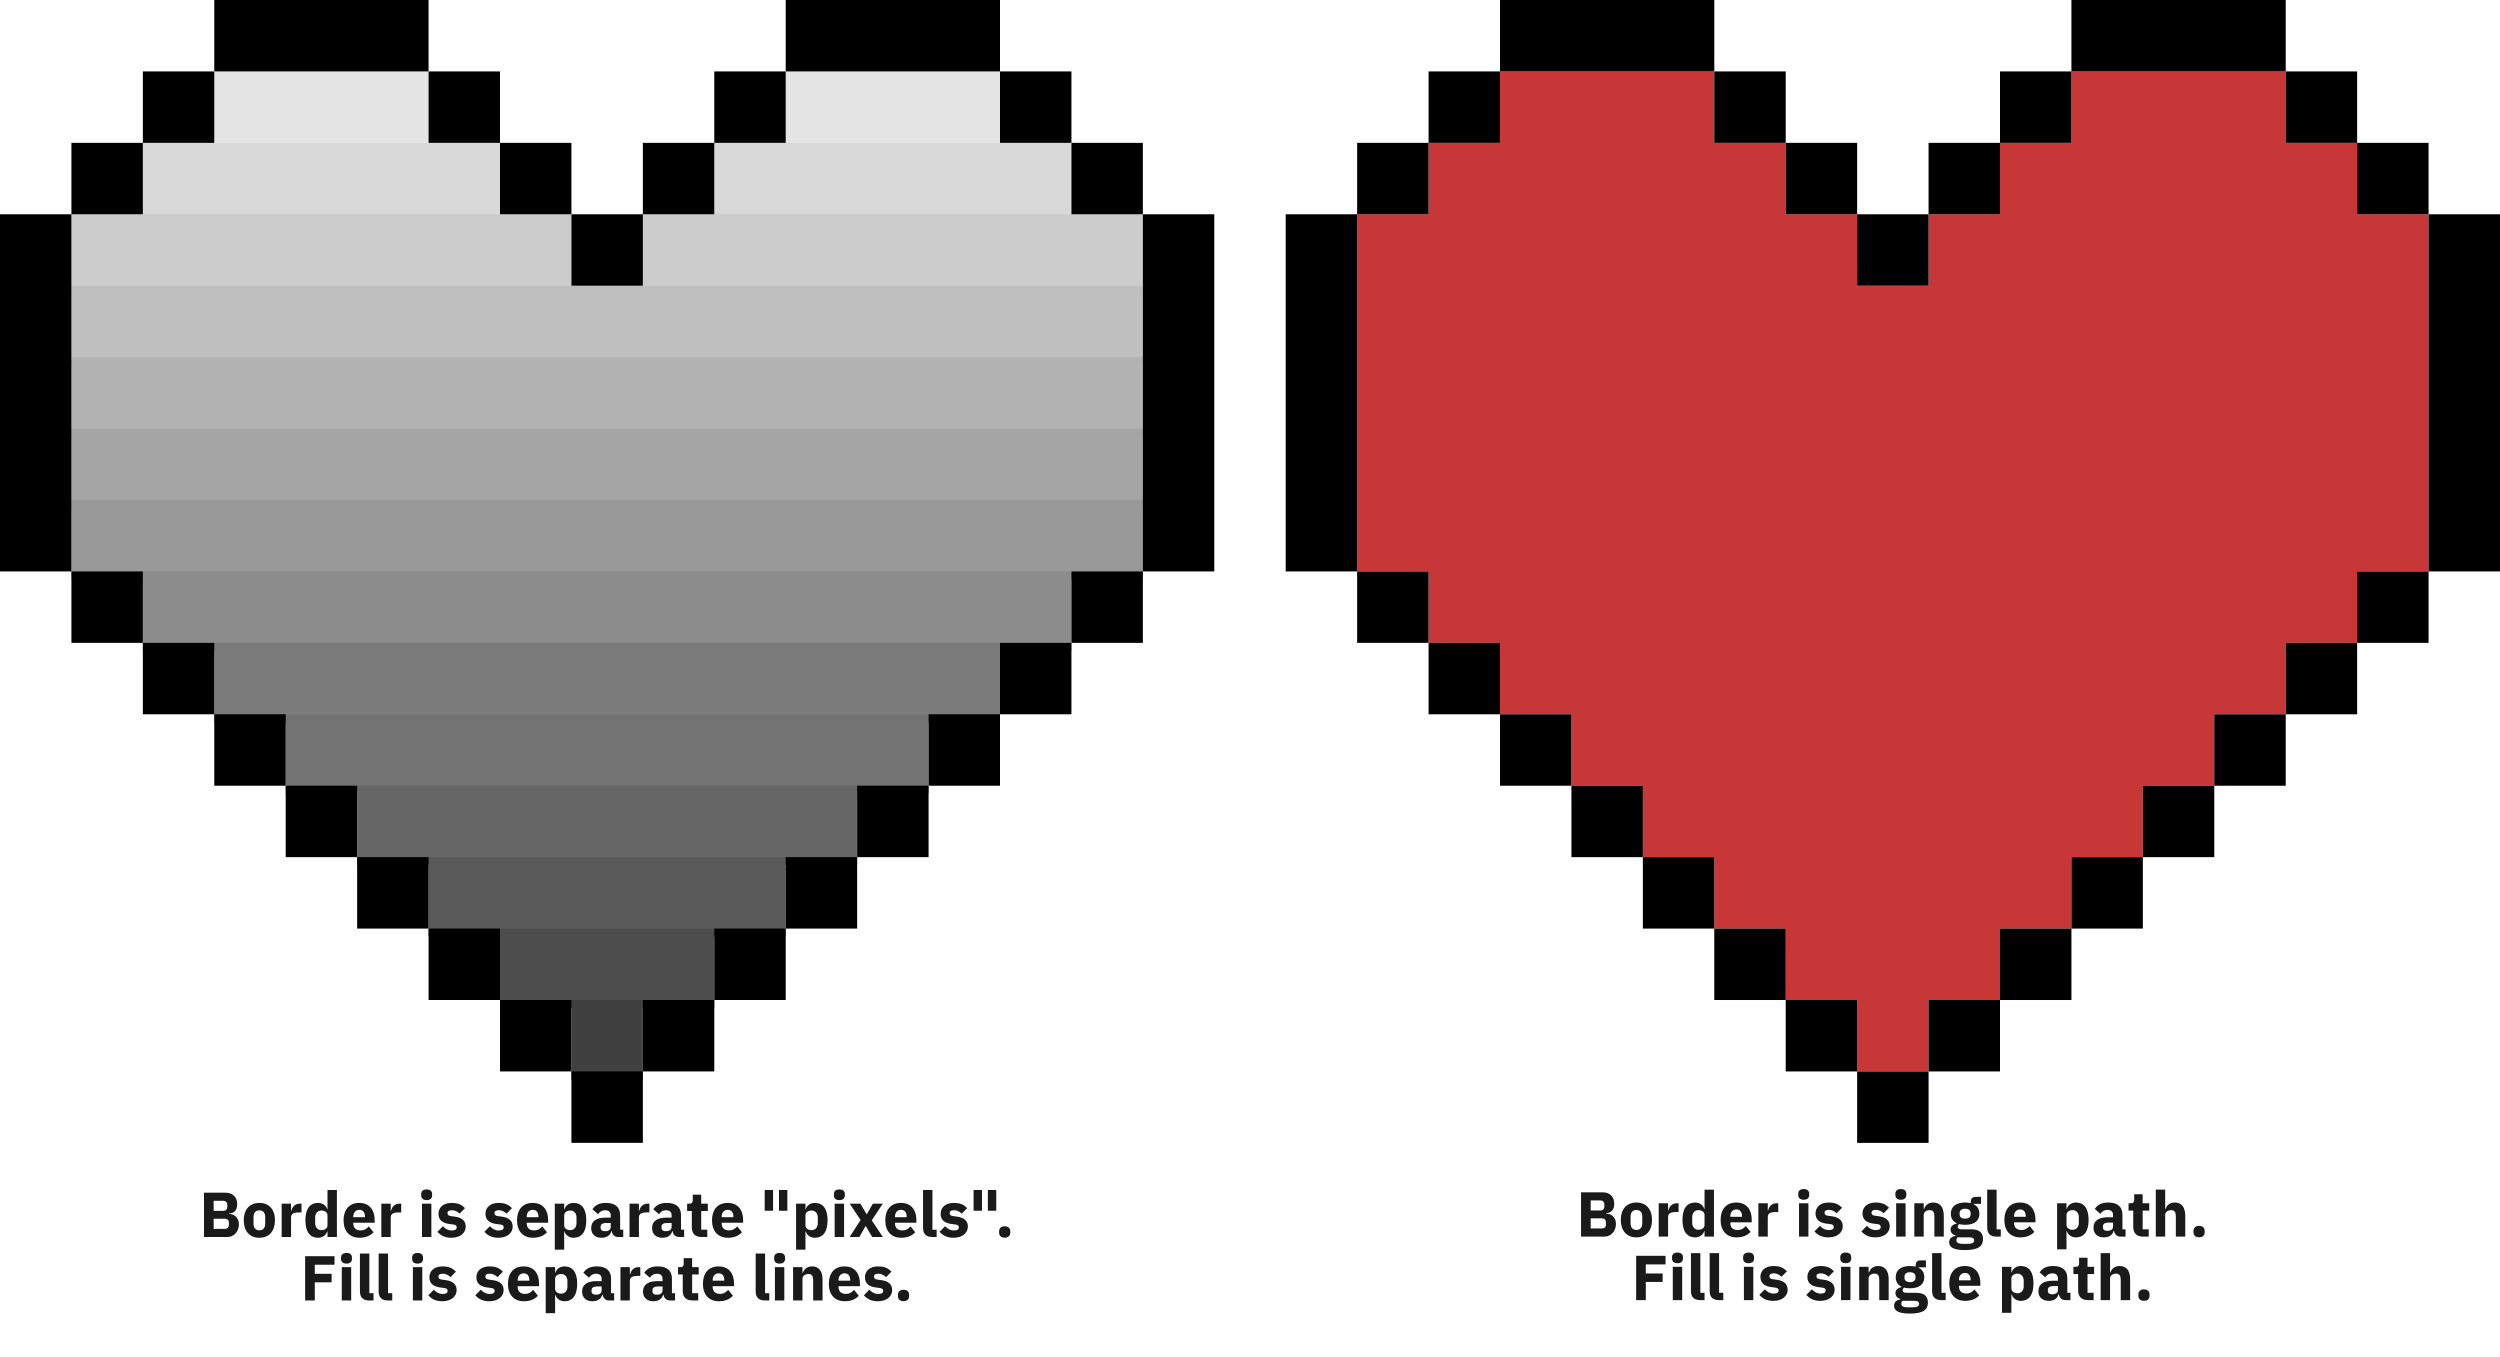 <?xml version="1.0" encoding="UTF-8" standalone="no"?>
<!-- Created with Inkscape (http://www.inkscape.org/) -->

<svg
   width="630"
   height="342"
   viewBox="0 0 630 342"
   version="1.1"
   id="svg1"
   xml:space="preserve"
   sodipodi:docname="Pixel Heart.svg"
   inkscape:version="1.4 (e7c3feb100, 2024-10-09)"
   inkscape:export-filename="Pixel Heart 96dpi.png"
   inkscape:export-xdpi="96"
   inkscape:export-ydpi="96"
   xmlns:inkscape="http://www.inkscape.org/namespaces/inkscape"
   xmlns:sodipodi="http://sodipodi.sourceforge.net/DTD/sodipodi-0.dtd"
   xmlns="http://www.w3.org/2000/svg"
   xmlns:svg="http://www.w3.org/2000/svg"
   xmlns:rdf="http://www.w3.org/1999/02/22-rdf-syntax-ns#"
   xmlns:cc="http://creativecommons.org/ns#"
   xmlns:dc="http://purl.org/dc/elements/1.1/"><title
     id="title186">Pixel Hearts</title><sodipodi:namedview
     id="namedview1"
     pagecolor="#ffffff"
     bordercolor="#000000"
     borderopacity="0.25"
     inkscape:showpageshadow="2"
     inkscape:pageopacity="0.0"
     inkscape:pagecheckerboard="false"
     inkscape:deskcolor="#d1d1d1"
     inkscape:document-units="px"
     inkscape:zoom="1.4142136"
     inkscape:cx="259.86173"
     inkscape:cy="115.2584"
     inkscape:window-width="2512"
     inkscape:window-height="1058"
     inkscape:window-x="48"
     inkscape:window-y="0"
     inkscape:window-maximized="1"
     inkscape:current-layer="g3"
     inkscape:antialias-rendering="false"
     showborder="true"
     labelstyle="default"
     showgrid="false"><inkscape:grid
       id="grid186"
       units="px"
       originx="0"
       originy="0"
       spacingx="1"
       spacingy="1"
       empcolor="#0099e5"
       empopacity="0.302"
       color="#0099e5"
       opacity="0.149"
       empspacing="18"
       enabled="true"
       visible="false" /></sodipodi:namedview><defs
     id="defs1" /><g
     inkscape:groupmode="layer"
     id="layer3"
     inkscape:label="Text Descriptions"
     style="display:inline;opacity:1;mix-blend-mode:normal;fill:#0000ff;fill-opacity:1"
     inkscape:highlight-color="#b744b7"><path
       style="font-weight:bold;font-size:16px;line-height:16px;font-family:'IBM Plex Sans';-inkscape-font-specification:'IBM Plex Sans Bold';text-align:center;letter-spacing:0px;text-anchor:middle;display:inline;opacity:1;mix-blend-mode:normal;fill:#1a1a1a;fill-opacity:1;stroke-width:8;paint-order:stroke markers fill"
       d="m 414.744,327.629 v -4.576 h 4.24 v -2.144 h -4.24 v -2.288 h 4.976 v -2.16 h -7.408 v 11.168 z m 7.984,-9.296 c 0.96,0 1.376,-0.496 1.376,-1.168 v -0.352 c 0,-0.672 -0.416,-1.168 -1.376,-1.168 -0.96,0 -1.376,0.496 -1.376,1.168 v 0.352 c 0,0.672 0.416,1.168 1.376,1.168 z m -1.184,9.296 h 2.368 v -8.4 h -2.368 z m 8,0 v -1.84 h -1.056 v -10 h -2.368 v 9.536 c 0,1.488 0.736,2.304 2.352,2.304 z m 4.72,0 v -1.84 h -1.056 v -10 h -2.368 v 9.536 c 0,1.488 0.736,2.304 2.352,2.304 z m 6.384,-9.296 c 0.96,0 1.376,-0.496 1.376,-1.168 v -0.352 c 0,-0.672 -0.416,-1.168 -1.376,-1.168 -0.96,0 -1.376,0.496 -1.376,1.168 v 0.352 c 0,0.672 0.416,1.168 1.376,1.168 z m -1.184,9.296 h 2.368 v -8.4 h -2.368 z m 7.424,0.192 c 2.16,0 3.6,-1.184 3.6,-2.8 0,-1.456 -0.944,-2.288 -2.768,-2.528 l -0.944,-0.128 c -0.688,-0.096 -0.88,-0.336 -0.88,-0.784 0,-0.416 0.32,-0.704 1.12,-0.704 0.704,0 1.408,0.336 1.936,0.864 l 1.36,-1.392 c -0.848,-0.832 -1.664,-1.312 -3.424,-1.312 -2,0 -3.264,1.12 -3.264,2.736 0,1.52 0.928,2.352 2.832,2.592 l 0.912,0.112 c 0.592,0.08 0.848,0.288 0.848,0.704 0,0.496 -0.32,0.8 -1.248,0.8 -0.912,0 -1.632,-0.416 -2.224,-1.072 l -1.392,1.408 c 0.864,0.96 1.92,1.504 3.536,1.504 z m 11.84,0 c 2.16,0 3.6,-1.184 3.6,-2.8 0,-1.456 -0.944,-2.288 -2.768,-2.528 l -0.944,-0.128 c -0.688,-0.096 -0.88,-0.336 -0.88,-0.784 0,-0.416 0.32,-0.704 1.12,-0.704 0.704,0 1.408,0.336 1.936,0.864 l 1.36,-1.392 c -0.848,-0.832 -1.664,-1.312 -3.424,-1.312 -2,0 -3.264,1.12 -3.264,2.736 0,1.52 0.928,2.352 2.832,2.592 l 0.912,0.112 c 0.592,0.08 0.848,0.288 0.848,0.704 0,0.496 -0.32,0.8 -1.248,0.8 -0.912,0 -1.632,-0.416 -2.224,-1.072 l -1.392,1.408 c 0.864,0.96 1.92,1.504 3.536,1.504 z m 6.4,-9.488 c 0.96,0 1.376,-0.496 1.376,-1.168 v -0.352 c 0,-0.672 -0.416,-1.168 -1.376,-1.168 -0.96,0 -1.376,0.496 -1.376,1.168 v 0.352 c 0,0.672 0.416,1.168 1.376,1.168 z m -1.184,9.296 h 2.368 v -8.4 h -2.368 z m 6.944,0 v -5.44 c 0,-0.832 0.752,-1.232 1.52,-1.232 0.864,0 1.168,0.528 1.168,1.6 v 5.072 h 2.368 v -5.264 c 0,-2.112 -0.912,-3.328 -2.624,-3.328 -1.328,0 -2.032,0.736 -2.336,1.616 h -0.096 v -1.424 h -2.368 v 8.4 z m 14.944,0.608 c 0,-1.552 -0.88,-2.448 -2.928,-2.448 h -2.432 c -0.72,0 -1.008,-0.24 -1.008,-0.64 0,-0.288 0.144,-0.528 0.368,-0.672 0.432,0.112 0.928,0.176 1.488,0.176 2.432,0 3.6,-1.104 3.6,-2.784 0,-1.072 -0.464,-1.936 -1.44,-2.4 v -0.096 h 1.856 v -1.76 h -1.328 c -0.8,0 -1.264,0.384 -1.264,1.264 v 0.32 c -0.416,-0.112 -0.896,-0.16 -1.424,-0.16 -2.416,0 -3.6,1.136 -3.6,2.832 0,1.088 0.496,1.936 1.504,2.4 v 0.064 c -0.784,0.16 -1.568,0.608 -1.568,1.488 0,0.72 0.416,1.328 1.216,1.472 v 0.176 c -0.976,0.128 -1.568,0.672 -1.568,1.6 0,1.216 1.072,1.952 3.984,1.952 3.424,0 4.544,-1.008 4.544,-2.784 z m -2.224,0.32 c 0,0.608 -0.48,0.896 -1.76,0.896 h -0.96 c -1.28,0 -1.76,-0.288 -1.76,-0.896 0,-0.256 0.096,-0.544 0.304,-0.752 h 2.88 c 0.944,0 1.296,0.272 1.296,0.752 z m -2.288,-5.456 c -0.928,0 -1.392,-0.416 -1.392,-1.152 v -0.192 c 0,-0.736 0.464,-1.152 1.392,-1.152 0.928,0 1.392,0.416 1.392,1.152 v 0.192 c 0,0.736 -0.464,1.152 -1.392,1.152 z m 8.992,4.528 v -1.84 h -1.056 v -10 h -2.368 v 9.536 c 0,1.488 0.736,2.304 2.352,2.304 z m 4.928,0.192 c 1.536,0 2.768,-0.528 3.52,-1.392 l -1.184,-1.472 c -0.528,0.544 -1.072,1.008 -2.064,1.008 -1.264,0 -1.856,-0.704 -1.856,-1.808 v -0.128 h 5.392 v -0.704 c 0,-2.272 -1.12,-4.288 -3.904,-4.288 -2.528,0 -3.936,1.728 -3.936,4.384 0,2.688 1.456,4.4 4.032,4.4 z m -0.048,-7.04 c 0.944,0 1.408,0.688 1.408,1.712 v 0.144 h -2.944 v -0.128 c 0,-1.04 0.592,-1.728 1.536,-1.728 z m 9.312,10.048 h 2.368 v -4.608 h 0.08 c 0.24,0.912 1.168,1.6 2.256,1.6 2.128,0 3.232,-1.552 3.232,-4.4 0,-2.848 -1.104,-4.384 -3.232,-4.384 -1.088,0 -2.016,0.672 -2.256,1.6 h -0.08 v -1.408 h -2.368 z m 3.92,-4.928 c -0.896,0 -1.552,-0.464 -1.552,-1.232 v -2.48 c 0,-0.768 0.656,-1.232 1.552,-1.232 0.896,0 1.552,0.688 1.552,1.744 v 1.456 c 0,1.056 -0.656,1.744 -1.552,1.744 z m 13.328,1.728 v -1.84 h -0.784 v -3.68 c 0,-1.984 -1.216,-3.072 -3.584,-3.072 -1.76,0 -2.72,0.608 -3.392,1.6 l 1.408,1.248 c 0.368,-0.512 0.864,-0.992 1.808,-0.992 0.992,0 1.392,0.512 1.392,1.328 v 0.528 h -1.328 c -2.224,0 -3.6,0.848 -3.6,2.624 0,1.456 0.928,2.448 2.608,2.448 1.28,0 2.208,-0.576 2.464,-1.664 h 0.096 c 0.144,0.896 0.752,1.472 1.6,1.472 z m -4.592,-1.456 c -0.704,0 -1.104,-0.288 -1.104,-0.896 v -0.24 c 0,-0.608 0.48,-0.944 1.392,-0.944 h 1.152 v 0.992 c 0,0.768 -0.656,1.088 -1.44,1.088 z m 10.432,1.456 v -1.84 h -1.536 v -4.72 h 1.664 v -1.84 h -1.664 v -2.272 h -2.128 v 1.376 c 0,0.576 -0.192,0.896 -0.832,0.896 h -0.592 v 1.84 h 1.184 v 4.112 c 0,1.6 0.864,2.448 2.496,2.448 z m 1.776,0 h 2.368 v -5.44 c 0,-0.832 0.752,-1.232 1.52,-1.232 0.864,0 1.168,0.528 1.168,1.6 v 5.072 h 2.368 v -5.264 c 0,-2.112 -0.912,-3.328 -2.624,-3.328 -1.328,0 -2.032,0.736 -2.336,1.616 h -0.096 v -4.864 h -2.368 z m 10.912,0.176 c 0.96,0 1.408,-0.544 1.408,-1.28 v -0.32 c 0,-0.736 -0.448,-1.28 -1.408,-1.28 -0.96,0 -1.408,0.544 -1.408,1.28 v 0.32 c 0,0.736 0.448,1.28 1.408,1.28 z"
       id="path9"
       inkscape:label="Right - Line 2" /><path
       style="font-weight:bold;font-size:16px;line-height:16px;font-family:'IBM Plex Sans';-inkscape-font-specification:'IBM Plex Sans Bold';text-align:center;letter-spacing:0px;text-anchor:middle;display:inline;opacity:1;mix-blend-mode:normal;fill:#1a1a1a;fill-opacity:1;stroke-width:8;paint-order:stroke markers fill"
       d="m 398.424,311.629 h 5.92 c 1.648,0 2.88,-1.424 2.88,-3.184 0,-1.92 -1.456,-2.624 -2.512,-2.624 v -0.096 c 1.136,-0.048 2.08,-0.688 2.08,-2.4 0,-1.728 -1.104,-2.864 -2.944,-2.864 h -5.424 z m 2.432,-4.608 h 2.8 c 0.64,0 1.04,0.368 1.04,1.008 v 0.544 c 0,0.64 -0.4,1.008 -1.04,1.008 h -2.8 z m 0,-4.512 h 2.416 c 0.64,0 1.024,0.384 1.024,1.024 v 0.48 c 0,0.64 -0.384,1.024 -1.024,1.024 h -2.416 z m 11.52,9.312 c 2.464,0 3.936,-1.696 3.936,-4.4 0,-2.704 -1.472,-4.384 -3.936,-4.384 -2.464,0 -3.936,1.68 -3.936,4.384 0,2.704 1.472,4.4 3.936,4.4 z m 0,-1.872 c -0.928,0 -1.472,-0.608 -1.472,-1.664 v -1.712 c 0,-1.056 0.544,-1.664 1.472,-1.664 0.928,0 1.472,0.608 1.472,1.664 v 1.712 c 0,1.056 -0.544,1.664 -1.472,1.664 z m 7.984,1.68 v -4.912 c 0,-0.976 0.672,-1.28 2.048,-1.28 H 423 v -2.208 h -0.416 c -1.312,0 -1.952,0.896 -2.144,1.824 h -0.08 v -1.824 h -2.368 v 8.4 z m 9.184,0 h 2.368 v -11.84 h -2.368 v 4.848 h -0.08 c -0.24,-0.928 -1.168,-1.6 -2.256,-1.6 -2.128,0 -3.232,1.536 -3.232,4.384 0,2.848 1.104,4.4 3.232,4.4 1.088,0 2.016,-0.688 2.256,-1.6 h 0.08 z m -1.552,-1.728 c -0.896,0 -1.552,-0.688 -1.552,-1.744 v -1.456 c 0,-1.056 0.656,-1.744 1.552,-1.744 0.896,0 1.552,0.464 1.552,1.232 v 2.48 c 0,0.768 -0.656,1.232 -1.552,1.232 z m 9.632,1.92 c 1.536,0 2.768,-0.528 3.52,-1.392 l -1.184,-1.472 c -0.528,0.544 -1.072,1.008 -2.064,1.008 -1.264,0 -1.856,-0.704 -1.856,-1.808 v -0.128 h 5.392 v -0.704 c 0,-2.272 -1.12,-4.288 -3.904,-4.288 -2.528,0 -3.936,1.728 -3.936,4.384 0,2.688 1.456,4.4 4.032,4.4 z m -0.048,-7.04 c 0.944,0 1.408,0.688 1.408,1.712 v 0.144 h -2.944 v -0.128 c 0,-1.04 0.592,-1.728 1.536,-1.728 z m 7.904,6.848 v -4.912 c 0,-0.976 0.672,-1.28 2.048,-1.28 h 0.592 v -2.208 h -0.416 c -1.312,0 -1.952,0.896 -2.144,1.824 h -0.08 v -1.824 h -2.368 v 8.4 z m 9.056,-9.296 c 0.96,0 1.376,-0.496 1.376,-1.168 v -0.352 c 0,-0.672 -0.416,-1.168 -1.376,-1.168 -0.96,0 -1.376,0.496 -1.376,1.168 v 0.352 c 0,0.672 0.416,1.168 1.376,1.168 z m -1.184,9.296 h 2.368 v -8.4 h -2.368 z m 7.424,0.192 c 2.16,0 3.6,-1.184 3.6,-2.8 0,-1.456 -0.944,-2.288 -2.768,-2.528 l -0.944,-0.128 c -0.688,-0.096 -0.88,-0.336 -0.88,-0.784 0,-0.416 0.32,-0.704 1.12,-0.704 0.704,0 1.408,0.336 1.936,0.864 l 1.36,-1.392 c -0.848,-0.832 -1.664,-1.312 -3.424,-1.312 -2,0 -3.264,1.12 -3.264,2.736 0,1.52 0.928,2.352 2.832,2.592 l 0.912,0.112 c 0.592,0.08 0.848,0.288 0.848,0.704 0,0.496 -0.32,0.8 -1.248,0.8 -0.912,0 -1.632,-0.416 -2.224,-1.072 l -1.392,1.408 c 0.864,0.96 1.92,1.504 3.536,1.504 z m 11.84,0 c 2.16,0 3.6,-1.184 3.6,-2.8 0,-1.456 -0.944,-2.288 -2.768,-2.528 l -0.944,-0.128 c -0.688,-0.096 -0.88,-0.336 -0.88,-0.784 0,-0.416 0.32,-0.704 1.12,-0.704 0.704,0 1.408,0.336 1.936,0.864 l 1.36,-1.392 c -0.848,-0.832 -1.664,-1.312 -3.424,-1.312 -2,0 -3.264,1.12 -3.264,2.736 0,1.52 0.928,2.352 2.832,2.592 l 0.912,0.112 c 0.592,0.08 0.848,0.288 0.848,0.704 0,0.496 -0.32,0.8 -1.248,0.8 -0.912,0 -1.632,-0.416 -2.224,-1.072 l -1.392,1.408 c 0.864,0.96 1.92,1.504 3.536,1.504 z m 6.4,-9.488 c 0.96,0 1.376,-0.496 1.376,-1.168 v -0.352 c 0,-0.672 -0.416,-1.168 -1.376,-1.168 -0.96,0 -1.376,0.496 -1.376,1.168 v 0.352 c 0,0.672 0.416,1.168 1.376,1.168 z m -1.184,9.296 h 2.368 v -8.4 h -2.368 z m 6.944,0 v -5.44 c 0,-0.832 0.752,-1.232 1.52,-1.232 0.864,0 1.168,0.528 1.168,1.6 v 5.072 h 2.368 v -5.264 c 0,-2.112 -0.912,-3.328 -2.624,-3.328 -1.328,0 -2.032,0.736 -2.336,1.616 h -0.096 v -1.424 h -2.368 v 8.4 z m 14.944,0.608 c 0,-1.552 -0.88,-2.448 -2.928,-2.448 h -2.432 c -0.72,0 -1.008,-0.24 -1.008,-0.64 0,-0.288 0.144,-0.528 0.368,-0.672 0.432,0.112 0.928,0.176 1.488,0.176 2.432,0 3.6,-1.104 3.6,-2.784 0,-1.072 -0.464,-1.936 -1.44,-2.4 v -0.096 h 1.856 v -1.76 h -1.328 c -0.8,0 -1.264,0.384 -1.264,1.264 v 0.32 c -0.416,-0.112 -0.896,-0.16 -1.424,-0.16 -2.416,0 -3.6,1.136 -3.6,2.832 0,1.088 0.496,1.936 1.504,2.4 v 0.064 c -0.784,0.16 -1.568,0.608 -1.568,1.488 0,0.72 0.416,1.328 1.216,1.472 v 0.176 c -0.976,0.128 -1.568,0.672 -1.568,1.6 0,1.216 1.072,1.952 3.984,1.952 3.424,0 4.544,-1.008 4.544,-2.784 z m -2.224,0.32 c 0,0.608 -0.48,0.896 -1.76,0.896 h -0.96 c -1.28,0 -1.76,-0.288 -1.76,-0.896 0,-0.256 0.096,-0.544 0.304,-0.752 h 2.88 c 0.944,0 1.296,0.272 1.296,0.752 z m -2.288,-5.456 c -0.928,0 -1.392,-0.416 -1.392,-1.152 v -0.192 c 0,-0.736 0.464,-1.152 1.392,-1.152 0.928,0 1.392,0.416 1.392,1.152 v 0.192 c 0,0.736 -0.464,1.152 -1.392,1.152 z m 8.992,4.528 v -1.84 h -1.056 v -10 h -2.368 v 9.536 c 0,1.488 0.736,2.304 2.352,2.304 z m 4.928,0.192 c 1.536,0 2.768,-0.528 3.52,-1.392 l -1.184,-1.472 c -0.528,0.544 -1.072,1.008 -2.064,1.008 -1.264,0 -1.856,-0.704 -1.856,-1.808 v -0.128 h 5.392 v -0.704 c 0,-2.272 -1.12,-4.288 -3.904,-4.288 -2.528,0 -3.936,1.728 -3.936,4.384 0,2.688 1.456,4.4 4.032,4.4 z m -0.048,-7.04 c 0.944,0 1.408,0.688 1.408,1.712 v 0.144 h -2.944 v -0.128 c 0,-1.04 0.592,-1.728 1.536,-1.728 z m 9.312,10.048 h 2.368 v -4.608 h 0.08 c 0.24,0.912 1.168,1.6 2.256,1.6 2.128,0 3.232,-1.552 3.232,-4.4 0,-2.848 -1.104,-4.384 -3.232,-4.384 -1.088,0 -2.016,0.672 -2.256,1.6 h -0.08 v -1.408 h -2.368 z m 3.92,-4.928 c -0.896,0 -1.552,-0.464 -1.552,-1.232 v -2.48 c 0,-0.768 0.656,-1.232 1.552,-1.232 0.896,0 1.552,0.688 1.552,1.744 v 1.456 c 0,1.056 -0.656,1.744 -1.552,1.744 z m 13.328,1.728 v -1.84 h -0.784 v -3.68 c 0,-1.984 -1.216,-3.072 -3.584,-3.072 -1.76,0 -2.72,0.608 -3.392,1.6 l 1.408,1.248 c 0.368,-0.512 0.864,-0.992 1.808,-0.992 0.992,0 1.392,0.512 1.392,1.328 v 0.528 h -1.328 c -2.224,0 -3.6,0.848 -3.6,2.624 0,1.456 0.928,2.448 2.608,2.448 1.28,0 2.208,-0.576 2.464,-1.664 h 0.096 c 0.144,0.896 0.752,1.472 1.6,1.472 z m -4.592,-1.456 c -0.704,0 -1.104,-0.288 -1.104,-0.896 v -0.24 c 0,-0.608 0.48,-0.944 1.392,-0.944 h 1.152 v 0.992 c 0,0.768 -0.656,1.088 -1.44,1.088 z m 10.432,1.456 v -1.84 h -1.536 v -4.72 h 1.664 v -1.84 h -1.664 v -2.272 h -2.128 v 1.376 c 0,0.576 -0.192,0.896 -0.832,0.896 h -0.592 v 1.84 h 1.184 v 4.112 c 0,1.6 0.864,2.448 2.496,2.448 z m 1.776,0 h 2.368 v -5.44 c 0,-0.832 0.752,-1.232 1.52,-1.232 0.864,0 1.168,0.528 1.168,1.6 v 5.072 h 2.368 v -5.264 c 0,-2.112 -0.912,-3.328 -2.624,-3.328 -1.328,0 -2.032,0.736 -2.336,1.616 h -0.096 v -4.864 h -2.368 z m 10.912,0.176 c 0.96,0 1.408,-0.544 1.408,-1.28 v -0.32 c 0,-0.736 -0.448,-1.28 -1.408,-1.28 -0.96,0 -1.408,0.544 -1.408,1.28 v 0.32 c 0,0.736 0.448,1.28 1.408,1.28 z"
       id="path8"
       inkscape:label="Right - Line 1" /><path
       style="font-weight:bold;font-size:16px;line-height:16px;font-family:'IBM Plex Sans';-inkscape-font-specification:'IBM Plex Sans Bold';text-align:center;letter-spacing:0px;text-anchor:middle;display:inline;opacity:1;mix-blend-mode:normal;fill:#1a1a1a;fill-opacity:1;stroke-width:8;paint-order:stroke markers fill"
       d="m 79.328,327.725 v -4.576 h 4.24 v -2.144 h -4.24 v -2.288 h 4.976 v -2.16 h -7.408 v 11.168 z m 7.984,-9.296 c 0.96,0 1.376,-0.496 1.376,-1.168 v -0.352 c 0,-0.672 -0.416,-1.168 -1.376,-1.168 -0.96,0 -1.376,0.496 -1.376,1.168 v 0.352 c 0,0.672 0.416,1.168 1.376,1.168 z m -1.184,9.296 h 2.368 v -8.4 h -2.368 z m 8,0 v -1.84 h -1.056 v -10 h -2.368 v 9.536 c 0,1.488 0.736,2.304 2.352,2.304 z m 4.72,0 v -1.84 h -1.056 v -10 h -2.368 v 9.536 c 0,1.488 0.736,2.304 2.352,2.304 z m 6.384,-9.296 c 0.96,0 1.376,-0.496 1.376,-1.168 v -0.352 c 0,-0.672 -0.416,-1.168 -1.376,-1.168 -0.96,0 -1.376,0.496 -1.376,1.168 v 0.352 c 0,0.672 0.416,1.168 1.376,1.168 z m -1.184,9.296 h 2.368 v -8.4 h -2.368 z m 7.424,0.192 c 2.16,0 3.6,-1.184 3.6,-2.8 0,-1.456 -0.944,-2.288 -2.768,-2.528 l -0.944,-0.128 c -0.688,-0.096 -0.88,-0.336 -0.88,-0.784 0,-0.416 0.32,-0.704 1.12,-0.704 0.704,0 1.408,0.336 1.936,0.864 l 1.36,-1.392 c -0.848,-0.832 -1.664,-1.312 -3.424,-1.312 -2,0 -3.264,1.12 -3.264,2.736 0,1.52 0.928,2.352 2.832,2.592 l 0.912,0.112 c 0.592,0.08 0.848,0.288 0.848,0.704 0,0.496 -0.32,0.8 -1.248,0.8 -0.912,0 -1.632,-0.416 -2.224,-1.072 l -1.392,1.408 c 0.864,0.96 1.92,1.504 3.536,1.504 z m 11.84,0 c 2.16,0 3.6,-1.184 3.6,-2.8 0,-1.456 -0.944,-2.288 -2.768,-2.528 l -0.944,-0.128 c -0.688,-0.096 -0.88,-0.336 -0.88,-0.784 0,-0.416 0.32,-0.704 1.12,-0.704 0.704,0 1.408,0.336 1.936,0.864 l 1.36,-1.392 c -0.848,-0.832 -1.664,-1.312 -3.424,-1.312 -2,0 -3.264,1.12 -3.264,2.736 0,1.52 0.928,2.352 2.832,2.592 l 0.912,0.112 c 0.592,0.08 0.848,0.288 0.848,0.704 0,0.496 -0.32,0.8 -1.248,0.8 -0.912,0 -1.632,-0.416 -2.224,-1.072 l -1.392,1.408 c 0.864,0.96 1.92,1.504 3.536,1.504 z m 8.72,0 c 1.536,0 2.768,-0.528 3.52,-1.392 l -1.184,-1.472 c -0.528,0.544 -1.072,1.008 -2.064,1.008 -1.264,0 -1.856,-0.704 -1.856,-1.808 v -0.128 h 5.392 v -0.704 c 0,-2.272 -1.12,-4.288 -3.904,-4.288 -2.528,0 -3.936,1.728 -3.936,4.384 0,2.688 1.456,4.4 4.032,4.4 z m -0.048,-7.04 c 0.944,0 1.408,0.688 1.408,1.712 v 0.144 h -2.944 v -0.128 c 0,-1.04 0.592,-1.728 1.536,-1.728 z m 5.536,10.048 h 2.368 v -4.608 h 0.08 c 0.24,0.912 1.168,1.6 2.256,1.6 2.128,0 3.232,-1.552 3.232,-4.4 0,-2.848 -1.104,-4.384 -3.232,-4.384 -1.088,0 -2.016,0.672 -2.256,1.6 h -0.08 v -1.408 h -2.368 z m 3.92,-4.928 c -0.896,0 -1.552,-0.464 -1.552,-1.232 v -2.48 c 0,-0.768 0.656,-1.232 1.552,-1.232 0.896,0 1.552,0.688 1.552,1.744 v 1.456 c 0,1.056 -0.656,1.744 -1.552,1.744 z m 13.328,1.728 v -1.84 h -0.784 v -3.68 c 0,-1.984 -1.216,-3.072 -3.584,-3.072 -1.76,0 -2.72,0.608 -3.392,1.6 l 1.408,1.248 c 0.368,-0.512 0.864,-0.992 1.808,-0.992 0.992,0 1.392,0.512 1.392,1.328 v 0.528 h -1.328 c -2.224,0 -3.6,0.848 -3.6,2.624 0,1.456 0.928,2.448 2.608,2.448 1.28,0 2.208,-0.576 2.464,-1.664 h 0.096 c 0.144,0.896 0.752,1.472 1.6,1.472 z m -4.592,-1.456 c -0.704,0 -1.104,-0.288 -1.104,-0.896 v -0.24 c 0,-0.608 0.48,-0.944 1.392,-0.944 h 1.152 v 0.992 c 0,0.768 -0.656,1.088 -1.44,1.088 z m 8.544,1.456 v -4.912 c 0,-0.976 0.672,-1.28 2.048,-1.28 h 0.592 v -2.208 h -0.416 c -1.312,0 -1.952,0.896 -2.144,1.824 h -0.08 v -1.824 h -2.368 v 8.4 z m 11.392,0 v -1.84 h -0.784 v -3.68 c 0,-1.984 -1.216,-3.072 -3.584,-3.072 -1.76,0 -2.72,0.608 -3.392,1.6 l 1.408,1.248 c 0.368,-0.512 0.864,-0.992 1.808,-0.992 0.992,0 1.392,0.512 1.392,1.328 v 0.528 h -1.328 c -2.224,0 -3.6,0.848 -3.6,2.624 0,1.456 0.928,2.448 2.608,2.448 1.28,0 2.208,-0.576 2.464,-1.664 h 0.096 c 0.144,0.896 0.752,1.472 1.6,1.472 z m -4.592,-1.456 c -0.704,0 -1.104,-0.288 -1.104,-0.896 v -0.24 c 0,-0.608 0.48,-0.944 1.392,-0.944 h 1.152 v 0.992 c 0,0.768 -0.656,1.088 -1.44,1.088 z m 10.432,1.456 v -1.84 h -1.536 v -4.72 h 1.664 v -1.84 h -1.664 v -2.272 h -2.128 v 1.376 c 0,0.576 -0.192,0.896 -0.832,0.896 h -0.592 v 1.84 h 1.184 v 4.112 c 0,1.6 0.864,2.448 2.496,2.448 z m 5.216,0.192 c 1.536,0 2.768,-0.528 3.52,-1.392 l -1.184,-1.472 c -0.528,0.544 -1.072,1.008 -2.064,1.008 -1.264,0 -1.856,-0.704 -1.856,-1.808 v -0.128 h 5.392 v -0.704 c 0,-2.272 -1.12,-4.288 -3.904,-4.288 -2.528,0 -3.936,1.728 -3.936,4.384 0,2.688 1.456,4.4 4.032,4.4 z m -0.048,-7.04 c 0.944,0 1.408,0.688 1.408,1.712 v 0.144 h -2.944 v -0.128 c 0,-1.04 0.592,-1.728 1.536,-1.728 z m 12.736,6.848 v -1.84 h -1.056 v -10 h -2.368 v 9.536 c 0,1.488 0.736,2.304 2.352,2.304 z m 2.608,-9.296 c 0.96,0 1.376,-0.496 1.376,-1.168 v -0.352 c 0,-0.672 -0.416,-1.168 -1.376,-1.168 -0.96,0 -1.376,0.496 -1.376,1.168 v 0.352 c 0,0.672 0.416,1.168 1.376,1.168 z m -1.184,9.296 h 2.368 v -8.4 h -2.368 z m 6.944,0 v -5.44 c 0,-0.832 0.752,-1.232 1.52,-1.232 0.864,0 1.168,0.528 1.168,1.6 v 5.072 h 2.368 v -5.264 c 0,-2.112 -0.912,-3.328 -2.624,-3.328 -1.328,0 -2.032,0.736 -2.336,1.616 h -0.096 v -1.424 h -2.368 v 8.4 z m 10.672,0.192 c 1.536,0 2.768,-0.528 3.52,-1.392 l -1.184,-1.472 c -0.528,0.544 -1.072,1.008 -2.064,1.008 -1.264,0 -1.856,-0.704 -1.856,-1.808 v -0.128 h 5.392 v -0.704 c 0,-2.272 -1.12,-4.288 -3.904,-4.288 -2.528,0 -3.936,1.728 -3.936,4.384 0,2.688 1.456,4.4 4.032,4.4 z m -0.048,-7.04 c 0.944,0 1.408,0.688 1.408,1.712 v 0.144 h -2.944 v -0.128 c 0,-1.04 0.592,-1.728 1.536,-1.728 z m 8.384,7.04 c 2.16,0 3.6,-1.184 3.6,-2.8 0,-1.456 -0.944,-2.288 -2.768,-2.528 l -0.944,-0.128 c -0.688,-0.096 -0.88,-0.336 -0.88,-0.784 0,-0.416 0.32,-0.704 1.12,-0.704 0.704,0 1.408,0.336 1.936,0.864 l 1.36,-1.392 c -0.848,-0.832 -1.664,-1.312 -3.424,-1.312 -2,0 -3.264,1.12 -3.264,2.736 0,1.52 0.928,2.352 2.832,2.592 l 0.912,0.112 c 0.592,0.08 0.848,0.288 0.848,0.704 0,0.496 -0.32,0.8 -1.248,0.8 -0.912,0 -1.632,-0.416 -2.224,-1.072 l -1.392,1.408 c 0.864,0.96 1.92,1.504 3.536,1.504 z m 6.464,-0.016 c 0.96,0 1.408,-0.544 1.408,-1.28 v -0.32 c 0,-0.736 -0.448,-1.28 -1.408,-1.28 -0.96,0 -1.408,0.544 -1.408,1.28 v 0.32 c 0,0.736 0.448,1.28 1.408,1.28 z"
       id="path7"
       inkscape:label="Left - Line 2" /><path
       style="font-weight:bold;font-size:16px;line-height:16px;font-family:'IBM Plex Sans';-inkscape-font-specification:'IBM Plex Sans Bold';text-align:center;letter-spacing:0px;text-anchor:middle;display:inline;opacity:1;mix-blend-mode:normal;fill:#1a1a1a;fill-opacity:1;stroke-width:8;paint-order:stroke markers fill"
       d="m 51.408,311.725 h 5.92 c 1.648,0 2.88,-1.424 2.88,-3.184 0,-1.92 -1.456,-2.624 -2.512,-2.624 v -0.096 c 1.136,-0.048 2.08,-0.688 2.08,-2.4 0,-1.728 -1.104,-2.864 -2.944,-2.864 h -5.424 z m 2.432,-4.608 h 2.8 c 0.64,0 1.04,0.368 1.04,1.008 v 0.544 c 0,0.64 -0.4,1.008 -1.04,1.008 h -2.8 z m 0,-4.512 h 2.416 c 0.64,0 1.024,0.384 1.024,1.024 v 0.48 c 0,0.64 -0.384,1.024 -1.024,1.024 h -2.416 z m 11.52,9.312 c 2.464,0 3.936,-1.696 3.936,-4.4 0,-2.704 -1.472,-4.384 -3.936,-4.384 -2.464,0 -3.936,1.68 -3.936,4.384 0,2.704 1.472,4.4 3.936,4.4 z m 0,-1.872 c -0.928,0 -1.472,-0.608 -1.472,-1.664 v -1.712 c 0,-1.056 0.544,-1.664 1.472,-1.664 0.928,0 1.472,0.608 1.472,1.664 v 1.712 c 0,1.056 -0.544,1.664 -1.472,1.664 z m 7.984,1.68 v -4.912 c 0,-0.976 0.672,-1.28 2.048,-1.28 h 0.592 v -2.208 h -0.416 c -1.312,0 -1.952,0.896 -2.144,1.824 h -0.08 v -1.824 h -2.368 v 8.4 z m 9.184,0 h 2.368 v -11.84 h -2.368 v 4.848 h -0.08 c -0.24,-0.928 -1.168,-1.6 -2.256,-1.6 -2.128,0 -3.232,1.536 -3.232,4.384 0,2.848 1.104,4.4 3.232,4.4 1.088,0 2.016,-0.688 2.256,-1.6 h 0.08 z m -1.552,-1.728 c -0.896,0 -1.552,-0.688 -1.552,-1.744 v -1.456 c 0,-1.056 0.656,-1.744 1.552,-1.744 0.896,0 1.552,0.464 1.552,1.232 v 2.48 c 0,0.768 -0.656,1.232 -1.552,1.232 z m 9.632,1.92 c 1.536,0 2.768,-0.528 3.52,-1.392 l -1.184,-1.472 c -0.528,0.544 -1.072,1.008 -2.064,1.008 -1.264,0 -1.856,-0.704 -1.856,-1.808 v -0.128 h 5.392 v -0.704 c 0,-2.272 -1.12,-4.288 -3.904,-4.288 -2.528,0 -3.936,1.728 -3.936,4.384 0,2.688 1.456,4.4 4.032,4.4 z m -0.048,-7.04 c 0.944,0 1.408,0.688 1.408,1.712 v 0.144 h -2.944 v -0.128 c 0,-1.04 0.592,-1.728 1.536,-1.728 z m 7.904,6.848 v -4.912 c 0,-0.976 0.672,-1.28 2.048,-1.28 h 0.592 v -2.208 h -0.416 c -1.312,0 -1.952,0.896 -2.144,1.824 h -0.08 v -1.824 h -2.368 v 8.4 z m 9.056,-9.296 c 0.96,0 1.376,-0.496 1.376,-1.168 v -0.352 c 0,-0.672 -0.416,-1.168 -1.376,-1.168 -0.96,0 -1.376,0.496 -1.376,1.168 v 0.352 c 0,0.672 0.416,1.168 1.376,1.168 z m -1.184,9.296 h 2.368 v -8.4 h -2.368 z m 7.424,0.192 c 2.16,0 3.6,-1.184 3.6,-2.8 0,-1.456 -0.944,-2.288 -2.768,-2.528 l -0.944,-0.128 c -0.688,-0.096 -0.88,-0.336 -0.88,-0.784 0,-0.416 0.32,-0.704 1.12,-0.704 0.704,0 1.408,0.336 1.936,0.864 l 1.36,-1.392 c -0.848,-0.832 -1.664,-1.312 -3.424,-1.312 -2,0 -3.264,1.12 -3.264,2.736 0,1.52 0.928,2.352 2.832,2.592 l 0.912,0.112 c 0.592,0.08 0.848,0.288 0.848,0.704 0,0.496 -0.32,0.8 -1.248,0.8 -0.912,0 -1.632,-0.416 -2.224,-1.072 l -1.392,1.408 c 0.864,0.96 1.92,1.504 3.536,1.504 z m 11.84,0 c 2.16,0 3.6,-1.184 3.6,-2.8 0,-1.456 -0.944,-2.288 -2.768,-2.528 l -0.944,-0.128 c -0.688,-0.096 -0.88,-0.336 -0.88,-0.784 0,-0.416 0.32,-0.704 1.12,-0.704 0.704,0 1.408,0.336 1.936,0.864 l 1.36,-1.392 c -0.848,-0.832 -1.664,-1.312 -3.424,-1.312 -2,0 -3.264,1.12 -3.264,2.736 0,1.52 0.928,2.352 2.832,2.592 l 0.912,0.112 c 0.592,0.08 0.848,0.288 0.848,0.704 0,0.496 -0.32,0.8 -1.248,0.8 -0.912,0 -1.632,-0.416 -2.224,-1.072 l -1.392,1.408 c 0.864,0.96 1.92,1.504 3.536,1.504 z m 8.72,0 c 1.536,0 2.768,-0.528 3.52,-1.392 l -1.184,-1.472 c -0.528,0.544 -1.072,1.008 -2.064,1.008 -1.264,0 -1.856,-0.704 -1.856,-1.808 v -0.128 h 5.392 v -0.704 c 0,-2.272 -1.12,-4.288 -3.904,-4.288 -2.528,0 -3.936,1.728 -3.936,4.384 0,2.688 1.456,4.4 4.032,4.4 z m -0.048,-7.04 c 0.944,0 1.408,0.688 1.408,1.712 v 0.144 h -2.944 v -0.128 c 0,-1.04 0.592,-1.728 1.536,-1.728 z m 5.536,10.048 h 2.368 v -4.608 h 0.08 c 0.24,0.912 1.168,1.6 2.256,1.6 2.128,0 3.232,-1.552 3.232,-4.4 0,-2.848 -1.104,-4.384 -3.232,-4.384 -1.088,0 -2.016,0.672 -2.256,1.6 h -0.08 v -1.408 h -2.368 z m 3.92,-4.928 c -0.896,0 -1.552,-0.464 -1.552,-1.232 v -2.48 c 0,-0.768 0.656,-1.232 1.552,-1.232 0.896,0 1.552,0.688 1.552,1.744 v 1.456 c 0,1.056 -0.656,1.744 -1.552,1.744 z m 13.328,1.728 v -1.84 h -0.784 v -3.68 c 0,-1.984 -1.216,-3.072 -3.584,-3.072 -1.76,0 -2.72,0.608 -3.392,1.6 l 1.408,1.248 c 0.368,-0.512 0.864,-0.992 1.808,-0.992 0.992,0 1.392,0.512 1.392,1.328 v 0.528 h -1.328 c -2.224,0 -3.6,0.848 -3.6,2.624 0,1.456 0.928,2.448 2.608,2.448 1.28,0 2.208,-0.576 2.464,-1.664 h 0.096 c 0.144,0.896 0.752,1.472 1.6,1.472 z m -4.592,-1.456 c -0.704,0 -1.104,-0.288 -1.104,-0.896 v -0.24 c 0,-0.608 0.48,-0.944 1.392,-0.944 h 1.152 v 0.992 c 0,0.768 -0.656,1.088 -1.44,1.088 z m 8.544,1.456 v -4.912 c 0,-0.976 0.672,-1.28 2.048,-1.28 h 0.592 v -2.208 h -0.416 c -1.312,0 -1.952,0.896 -2.144,1.824 h -0.08 v -1.824 h -2.368 v 8.4 z m 11.392,0 v -1.84 h -0.784 v -3.68 c 0,-1.984 -1.216,-3.072 -3.584,-3.072 -1.76,0 -2.72,0.608 -3.392,1.6 l 1.408,1.248 c 0.368,-0.512 0.864,-0.992 1.808,-0.992 0.992,0 1.392,0.512 1.392,1.328 v 0.528 h -1.328 c -2.224,0 -3.6,0.848 -3.6,2.624 0,1.456 0.928,2.448 2.608,2.448 1.28,0 2.208,-0.576 2.464,-1.664 h 0.096 c 0.144,0.896 0.752,1.472 1.6,1.472 z m -4.592,-1.456 c -0.704,0 -1.104,-0.288 -1.104,-0.896 v -0.24 c 0,-0.608 0.48,-0.944 1.392,-0.944 h 1.152 v 0.992 c 0,0.768 -0.656,1.088 -1.44,1.088 z m 10.432,1.456 v -1.84 h -1.536 v -4.72 h 1.664 v -1.84 h -1.664 v -2.272 h -2.128 v 1.376 c 0,0.576 -0.192,0.896 -0.832,0.896 h -0.592 v 1.84 h 1.184 v 4.112 c 0,1.6 0.864,2.448 2.496,2.448 z m 5.216,0.192 c 1.536,0 2.768,-0.528 3.52,-1.392 l -1.184,-1.472 c -0.528,0.544 -1.072,1.008 -2.064,1.008 -1.264,0 -1.856,-0.704 -1.856,-1.808 v -0.128 h 5.392 v -0.704 c 0,-2.272 -1.12,-4.288 -3.904,-4.288 -2.528,0 -3.936,1.728 -3.936,4.384 0,2.688 1.456,4.4 4.032,4.4 z m -0.048,-7.04 c 0.944,0 1.408,0.688 1.408,1.712 v 0.144 h -2.944 v -0.128 c 0,-1.04 0.592,-1.728 1.536,-1.728 z m 11.408,0.224 v -5.216 h -2.112 v 5.216 z m 3.6,0 v -5.216 h -2.112 v 5.216 z m 2.192,9.824 h 2.368 v -4.608 h 0.08 c 0.24,0.912 1.168,1.6 2.256,1.6 2.128,0 3.232,-1.552 3.232,-4.4 0,-2.848 -1.104,-4.384 -3.232,-4.384 -1.088,0 -2.016,0.672 -2.256,1.6 h -0.08 v -1.408 h -2.368 z m 3.92,-4.928 c -0.896,0 -1.552,-0.464 -1.552,-1.232 v -2.48 c 0,-0.768 0.656,-1.232 1.552,-1.232 0.896,0 1.552,0.688 1.552,1.744 v 1.456 c 0,1.056 -0.656,1.744 -1.552,1.744 z m 6.992,-7.568 c 0.96,0 1.376,-0.496 1.376,-1.168 v -0.352 c 0,-0.672 -0.416,-1.168 -1.376,-1.168 -0.96,0 -1.376,0.496 -1.376,1.168 v 0.352 c 0,0.672 0.416,1.168 1.376,1.168 z m -1.184,9.296 h 2.368 v -8.4 h -2.368 z m 6.224,0 1.552,-2.736 h 0.064 l 1.616,2.736 h 2.688 l -2.8,-4.192 2.784,-4.208 h -2.496 l -1.52,2.64 h -0.064 l -1.568,-2.64 h -2.688 l 2.736,4.128 -2.768,4.272 z m 10.56,0.192 c 1.536,0 2.768,-0.528 3.52,-1.392 l -1.184,-1.472 c -0.528,0.544 -1.072,1.008 -2.064,1.008 -1.264,0 -1.856,-0.704 -1.856,-1.808 v -0.128 h 5.392 v -0.704 c 0,-2.272 -1.12,-4.288 -3.904,-4.288 -2.528,0 -3.936,1.728 -3.936,4.384 0,2.688 1.456,4.4 4.032,4.4 z m -0.048,-7.04 c 0.944,0 1.408,0.688 1.408,1.712 v 0.144 h -2.944 v -0.128 c 0,-1.04 0.592,-1.728 1.536,-1.728 z m 8.96,6.848 v -1.84 h -1.056 v -10 h -2.368 v 9.536 c 0,1.488 0.736,2.304 2.352,2.304 z m 4.272,0.192 c 2.16,0 3.6,-1.184 3.6,-2.8 0,-1.456 -0.944,-2.288 -2.768,-2.528 l -0.944,-0.128 c -0.688,-0.096 -0.88,-0.336 -0.88,-0.784 0,-0.416 0.32,-0.704 1.12,-0.704 0.704,0 1.408,0.336 1.936,0.864 l 1.36,-1.392 c -0.848,-0.832 -1.664,-1.312 -3.424,-1.312 -2,0 -3.264,1.12 -3.264,2.736 0,1.52 0.928,2.352 2.832,2.592 l 0.912,0.112 c 0.592,0.08 0.848,0.288 0.848,0.704 0,0.496 -0.32,0.8 -1.248,0.8 -0.912,0 -1.632,-0.416 -2.224,-1.072 l -1.392,1.408 c 0.864,0.96 1.92,1.504 3.536,1.504 z m 7.152,-6.816 v -5.216 h -2.112 v 5.216 z m 3.6,0 v -5.216 h -2.112 v 5.216 z m 2.128,6.8 c 0.96,0 1.408,-0.544 1.408,-1.28 v -0.32 c 0,-0.736 -0.448,-1.28 -1.408,-1.28 -0.96,0 -1.408,0.544 -1.408,1.28 v 0.32 c 0,0.736 0.448,1.28 1.408,1.28 z"
       id="path6"
       inkscape:label="Left - Line 1" /></g><g
     id="g4"
     style="display:inline;opacity:1;fill:#c83737;fill-opacity:1"
     transform="translate(18)"
     inkscape:label="Right - Combined"><path
       id="rect137"
       style="opacity:1;fill:#c83737;fill-opacity:1;stroke-width:2.117;paint-order:stroke markers fill"
       d="M 468,54 H 594 V 72 H 468 Z M 324,54 H 450 V 72 H 324 Z M 558,18 h -54 v 18 h 54 z m 18,18 h -90 v 18 h 90 z M 360,18 h 54 v 18 h -54 z m 90,234 h 18 v 18 h -18 z m -18,-18 h 54 v 18 h -54 z m -18,-18 h 90 v 18 h -90 z m -18,-18 h 126 v 18 H 396 Z m -18,-18 h 162 v 18 H 378 Z m -18,-18 h 198 v 18 H 360 Z m -18,-18 h 234 v 18 H 342 Z M 594,72 H 324 v 72 H 594 Z M 342,36 h 90 v 18 h -90 z"
       inkscape:label="Inner heart combined" /><path
       id="rect138"
       style="display:inline;opacity:1;fill:#000000;fill-opacity:1;stroke-width:2.117;paint-order:stroke markers fill"
       inkscape:label="Outer heart combined"
       d="m 378,0 h 18 v 18 h -18 z m 18,0 h 18 v 18 h -18 z m 18,0 h 18 v 18 h -18 z m 126,0 h -18 v 18 h 18 z m 18,0 h -18 v 18 h 18 z m 18,0 h -18 v 18 h 18 z M 360,18 h 18 v 18 h -18 z m 72,0 h 18 v 18 h -18 z m 90,0 h -18 v 18 h 18 z m 72,0 h -18 v 18 h 18 z M 342,36 h 18 v 18 h -18 z m 108,0 h 18 v 18 h -18 z m 54,0 h -18 v 18 h 18 z m 108,0 h -18 v 18 h 18 z M 342,54 h -18 v 18 h 18 z m 126,0 h 18 v 18 h -18 z m 162,0 h -18 v 18 h 18 z M 342,72 h -18 v 18 h 18 z m 288,0 h -18 v 18 h 18 z M 342,90 h -18 v 18 h 18 z m 288,0 h -18 v 18 h 18 z m -288,18 h -18 v 18 h 18 z m 288,0 h -18 v 18 h 18 z m -288,18 h -18 v 18 h 18 z m 288,0 h -18 v 18 h 18 z m -288,18 h 18 v 18 h -18 z m 270,0 h -18 v 18 h 18 z m -252,18 h 18 v 18 h -18 z m 234,0 h -18 v 18 h 18 z m -216,18 h 18 v 18 h -18 z m 198,0 h -18 v 18 h 18 z m -180,18 h 18 v 18 h -18 z m 162,0 h -18 v 18 h 18 z m -144,18 h 18 v 18 h -18 z m 126,0 h -18 v 18 h 18 z m -108,18 h 18 v 18 h -18 z m 90,0 h -18 v 18 h 18 z m -72,18 h 18 v 18 h -18 z m 54,0 h -18 v 18 h 18 z m -18,18 h -18 v 18 h 18 z"
       transform="translate(-18)" /></g><g
     id="g3"
     style="display:inline;opacity:1;fill:#c93939;fill-opacity:0.855"
     transform="translate(18)"
     inkscape:label="Left - Separate"><g
       id="g2"
       inkscape:label="Fill Lines"
       style="display:inline"><rect
         style="display:inline;opacity:1;fill:#e5e5e5;fill-opacity:1;stroke-width:2.117;paint-order:stroke markers fill"
         id="rect107"
         width="54"
         height="20"
         x="36"
         y="18"
         inkscape:label="line1" /><rect
         style="display:inline;opacity:1;fill:#e5e5e5;fill-opacity:1;stroke-width:2.117;paint-order:stroke markers fill"
         id="rect121"
         width="54"
         height="20"
         x="-234"
         y="18"
         transform="scale(-1,1)"
         inkscape:label="line2" /><rect
         style="display:inline;opacity:1;fill:#d9d9d9;fill-opacity:1;stroke-width:2.117;paint-order:stroke markers fill"
         id="rect94"
         width="90"
         height="20"
         x="18"
         y="36"
         inkscape:label="line3" /><rect
         style="display:inline;opacity:1;fill:#d9d9d9;fill-opacity:1;stroke-width:2.117;paint-order:stroke markers fill"
         id="rect118"
         width="90"
         height="20"
         x="-252"
         y="36"
         transform="scale(-1,1)"
         inkscape:label="line4" /><rect
         style="display:inline;opacity:1;fill:#cccccc;fill-opacity:1;stroke-width:2.117;paint-order:stroke markers fill"
         id="rect123"
         width="126"
         height="20"
         x="144"
         y="54"
         inkscape:label="line6" /><rect
         style="display:inline;opacity:1;fill:#cccccc;fill-opacity:1;stroke-width:2.117;paint-order:stroke markers fill"
         id="rect122"
         width="126"
         height="20"
         x="0"
         y="54"
         inkscape:label="line5" /><rect
         style="display:inline;opacity:1;fill:#bfbfbf;fill-opacity:1;stroke-width:2.117;paint-order:stroke markers fill"
         id="rect95"
         width="270"
         height="20"
         x="-270"
         y="72"
         transform="scale(-1,1)"
         inkscape:label="line7" /><rect
         style="display:inline;opacity:1;fill:#b2b2b2;fill-opacity:1;stroke-width:2.117;paint-order:stroke markers fill"
         id="rect179"
         width="270"
         height="20"
         x="-270"
         y="90"
         transform="scale(-1,1)"
         inkscape:label="line8" /><rect
         style="display:inline;opacity:1;fill:#a5a5a5;fill-opacity:1;stroke-width:2.117;paint-order:stroke markers fill"
         id="rect180"
         width="270"
         height="20"
         x="-270"
         y="108"
         transform="scale(-1,1)"
         inkscape:label="line9" /><rect
         style="opacity:1;fill:#999999;fill-opacity:1;stroke-width:2.117;paint-order:stroke markers fill"
         id="rect181"
         width="270"
         height="20"
         x="-270"
         y="126"
         transform="scale(-1,1)"
         inkscape:label="line10" /><rect
         style="display:inline;opacity:1;fill:#8c8c8c;fill-opacity:1;stroke-width:2.117;paint-order:stroke markers fill"
         id="rect96"
         width="234"
         height="20"
         x="18"
         y="144"
         inkscape:label="line11" /><rect
         style="display:inline;opacity:1;fill:#7b7b7b;fill-opacity:1;stroke-width:2.117;paint-order:stroke markers fill"
         id="rect97"
         width="198"
         height="20"
         x="36"
         y="162"
         inkscape:label="line12" /><rect
         style="display:inline;opacity:1;fill:#737373;fill-opacity:1;stroke-width:2.117;paint-order:stroke markers fill"
         id="rect98"
         width="162"
         height="20"
         x="54"
         y="180"
         inkscape:label="line13" /><rect
         style="display:inline;opacity:1;fill:#666666;fill-opacity:1;stroke-width:2.117;paint-order:stroke markers fill"
         id="rect99"
         width="126"
         height="20"
         x="72"
         y="198"
         inkscape:label="line14" /><rect
         style="display:inline;opacity:1;fill:#595959;fill-opacity:1;stroke-width:2.117;paint-order:stroke markers fill"
         id="rect100"
         width="90"
         height="20"
         x="90"
         y="216"
         inkscape:label="line15" /><rect
         style="display:inline;opacity:1;fill:#4d4d4d;fill-opacity:1;stroke-width:2.117;paint-order:stroke markers fill"
         id="rect101"
         width="54"
         height="20"
         x="108"
         y="234"
         inkscape:label="line16" /><rect
         style="opacity:1;fill:#404040;fill-opacity:1;stroke-width:2.117;paint-order:stroke markers fill"
         id="rect102"
         width="18"
         height="20"
         x="126"
         y="252"
         inkscape:label="line17" /></g><g
       id="g1"
       inkscape:label="Outline Pixels"
       style="display:inline;opacity:1;fill:#c93939;fill-opacity:0.855"
       transform="translate(-18)"><rect
         style="opacity:1;fill:#000000;fill-opacity:1;stroke-width:2.117;paint-order:stroke markers fill"
         id="rect60"
         width="18"
         height="18"
         x="-162"
         y="270"
         transform="scale(-1,1)"
         inkscape:label="rect32" /><rect
         style="opacity:1;fill:#000000;fill-opacity:1;stroke-width:2.117;paint-order:stroke markers fill"
         id="rect89"
         width="18"
         height="18"
         x="-180"
         y="252"
         transform="scale(-1,1)"
         inkscape:label="rect31" /><rect
         style="display:inline;opacity:1;fill:#000000;fill-opacity:1;stroke-width:2.117;paint-order:stroke markers fill"
         id="rect14"
         width="18"
         height="18"
         x="126"
         y="252"
         inkscape:label="rect30" /><rect
         style="display:inline;opacity:1;fill:#000000;fill-opacity:1;stroke-width:2.117;paint-order:stroke markers fill"
         id="rect88"
         width="18"
         height="18"
         x="-198"
         y="234"
         transform="scale(-1,1)"
         inkscape:label="rect29" /><rect
         style="display:inline;opacity:1;fill:#000000;fill-opacity:1;stroke-width:2.117;paint-order:stroke markers fill"
         id="rect13"
         width="18"
         height="18"
         x="108"
         y="234"
         inkscape:label="rect28" /><rect
         style="display:inline;opacity:1;fill:#000000;fill-opacity:1;stroke-width:2.117;paint-order:stroke markers fill"
         id="rect87"
         width="18"
         height="18"
         x="-216"
         y="216"
         transform="scale(-1,1)"
         inkscape:label="rect27" /><rect
         style="display:inline;opacity:1;fill:#000000;fill-opacity:1;stroke-width:2.117;paint-order:stroke markers fill"
         id="rect12"
         width="18"
         height="18"
         x="90"
         y="216"
         inkscape:label="rect26" /><rect
         style="display:inline;opacity:1;fill:#000000;fill-opacity:1;stroke-width:2.117;paint-order:stroke markers fill"
         id="rect86"
         width="18"
         height="18"
         x="-234"
         y="198"
         transform="scale(-1,1)"
         inkscape:label="rect25" /><rect
         style="display:inline;opacity:1;fill:#000000;fill-opacity:1;stroke-width:2.117;paint-order:stroke markers fill"
         id="rect11"
         width="18"
         height="18"
         x="72"
         y="198"
         inkscape:label="rect24" /><rect
         style="display:inline;opacity:1;fill:#000000;fill-opacity:1;stroke-width:2.117;paint-order:stroke markers fill"
         id="rect85"
         width="18"
         height="18"
         x="-252"
         y="180"
         transform="scale(-1,1)"
         inkscape:label="rect23" /><rect
         style="display:inline;opacity:1;fill:#000000;fill-opacity:1;stroke-width:2.117;paint-order:stroke markers fill"
         id="rect10"
         width="18"
         height="18"
         x="54"
         y="180"
         inkscape:label="rect22" /><rect
         style="display:inline;opacity:1;fill:#000000;fill-opacity:1;stroke-width:2.117;paint-order:stroke markers fill"
         id="rect84"
         width="18"
         height="18"
         x="-270"
         y="162"
         transform="scale(-1,1)"
         inkscape:label="rect21" /><rect
         style="display:inline;opacity:1;fill:#000000;fill-opacity:1;stroke-width:2.117;paint-order:stroke markers fill"
         id="rect9"
         width="18"
         height="18"
         x="36"
         y="162"
         inkscape:label="rect20" /><rect
         style="display:inline;opacity:1;fill:#000000;fill-opacity:1;stroke-width:2.117;paint-order:stroke markers fill"
         id="rect83"
         width="18"
         height="18"
         x="-288"
         y="144"
         transform="scale(-1,1)"
         inkscape:label="rect19" /><rect
         style="display:inline;opacity:1;fill:#000000;fill-opacity:1;stroke-width:2.117;paint-order:stroke markers fill"
         id="rect8"
         width="18"
         height="18"
         x="18"
         y="144"
         inkscape:label="rect18" /><rect
         style="opacity:1;fill:#000000;fill-opacity:1;stroke-width:2.117;paint-order:stroke markers fill"
         id="rect29"
         width="18"
         height="90"
         x="-306"
         y="54"
         transform="scale(-1,1)"
         inkscape:label="rect17" /><rect
         style="display:inline;opacity:1;fill:#000000;fill-opacity:1;stroke-width:2.117;paint-order:stroke markers fill"
         id="rect16"
         width="18"
         height="18"
         x="144"
         y="54"
         inkscape:label="rect16" /><rect
         style="display:inline;opacity:1;fill:#000000;fill-opacity:1;stroke-width:2.117;paint-order:stroke markers fill"
         id="rect24"
         width="18"
         height="90"
         x="-18"
         y="54"
         transform="scale(-1,1)"
         inkscape:label="rect15" /><rect
         style="display:inline;opacity:1;fill:#000000;fill-opacity:1;stroke-width:2.117;paint-order:stroke markers fill"
         id="rect81"
         width="18"
         height="18"
         x="-288"
         y="36"
         transform="scale(-1,1)"
         inkscape:label="rect14" /><rect
         style="display:inline;opacity:1;fill:#000000;fill-opacity:1;stroke-width:2.117;paint-order:stroke markers fill"
         id="rect90"
         width="18"
         height="18"
         x="-180"
         y="36"
         transform="scale(-1,1)"
         inkscape:label="rect13" /><rect
         style="display:inline;opacity:1;fill:#000000;fill-opacity:1;stroke-width:2.117;paint-order:stroke markers fill"
         id="rect15"
         width="18"
         height="18"
         x="126"
         y="36"
         inkscape:label="rect12" /><rect
         style="display:inline;opacity:1;fill:#000000;fill-opacity:1;stroke-width:2.117;paint-order:stroke markers fill"
         id="rect1"
         width="18"
         height="18"
         x="18"
         y="36"
         inkscape:label="rect11" /><rect
         style="display:inline;opacity:1;fill:#000000;fill-opacity:1;stroke-width:2.117;paint-order:stroke markers fill"
         id="rect92"
         width="18"
         height="18"
         x="-270"
         y="18"
         transform="scale(-1,1)"
         inkscape:label="rect10" /><rect
         style="display:inline;opacity:1;fill:#000000;fill-opacity:1;stroke-width:2.117;paint-order:stroke markers fill"
         id="rect166"
         width="18"
         height="18"
         x="-198"
         y="18"
         transform="scale(-1,1)"
         inkscape:label="rect9" /><rect
         style="display:inline;opacity:1;fill:#000000;fill-opacity:1;stroke-width:2.117;paint-order:stroke markers fill"
         id="rect65"
         width="18"
         height="18"
         x="108"
         y="18"
         inkscape:label="rect8" /><rect
         style="display:inline;opacity:1;fill:#000000;fill-opacity:1;stroke-width:2.117;paint-order:stroke markers fill"
         id="rect64"
         width="18"
         height="18"
         x="36"
         y="18"
         inkscape:label="rect7" /><rect
         style="display:inline;opacity:1;fill:#000000;fill-opacity:1;stroke-width:2.117;paint-order:stroke markers fill"
         id="rect91"
         width="54"
         height="18"
         x="-252"
         y="0"
         transform="scale(-1,1)"
         inkscape:label="rect4" /><rect
         style="display:inline;opacity:1;fill:#000000;fill-opacity:1;stroke-width:2.117;paint-order:stroke markers fill"
         id="rect63"
         width="54"
         height="18"
         x="54"
         y="0"
         inkscape:label="rect1" /></g></g></svg>
